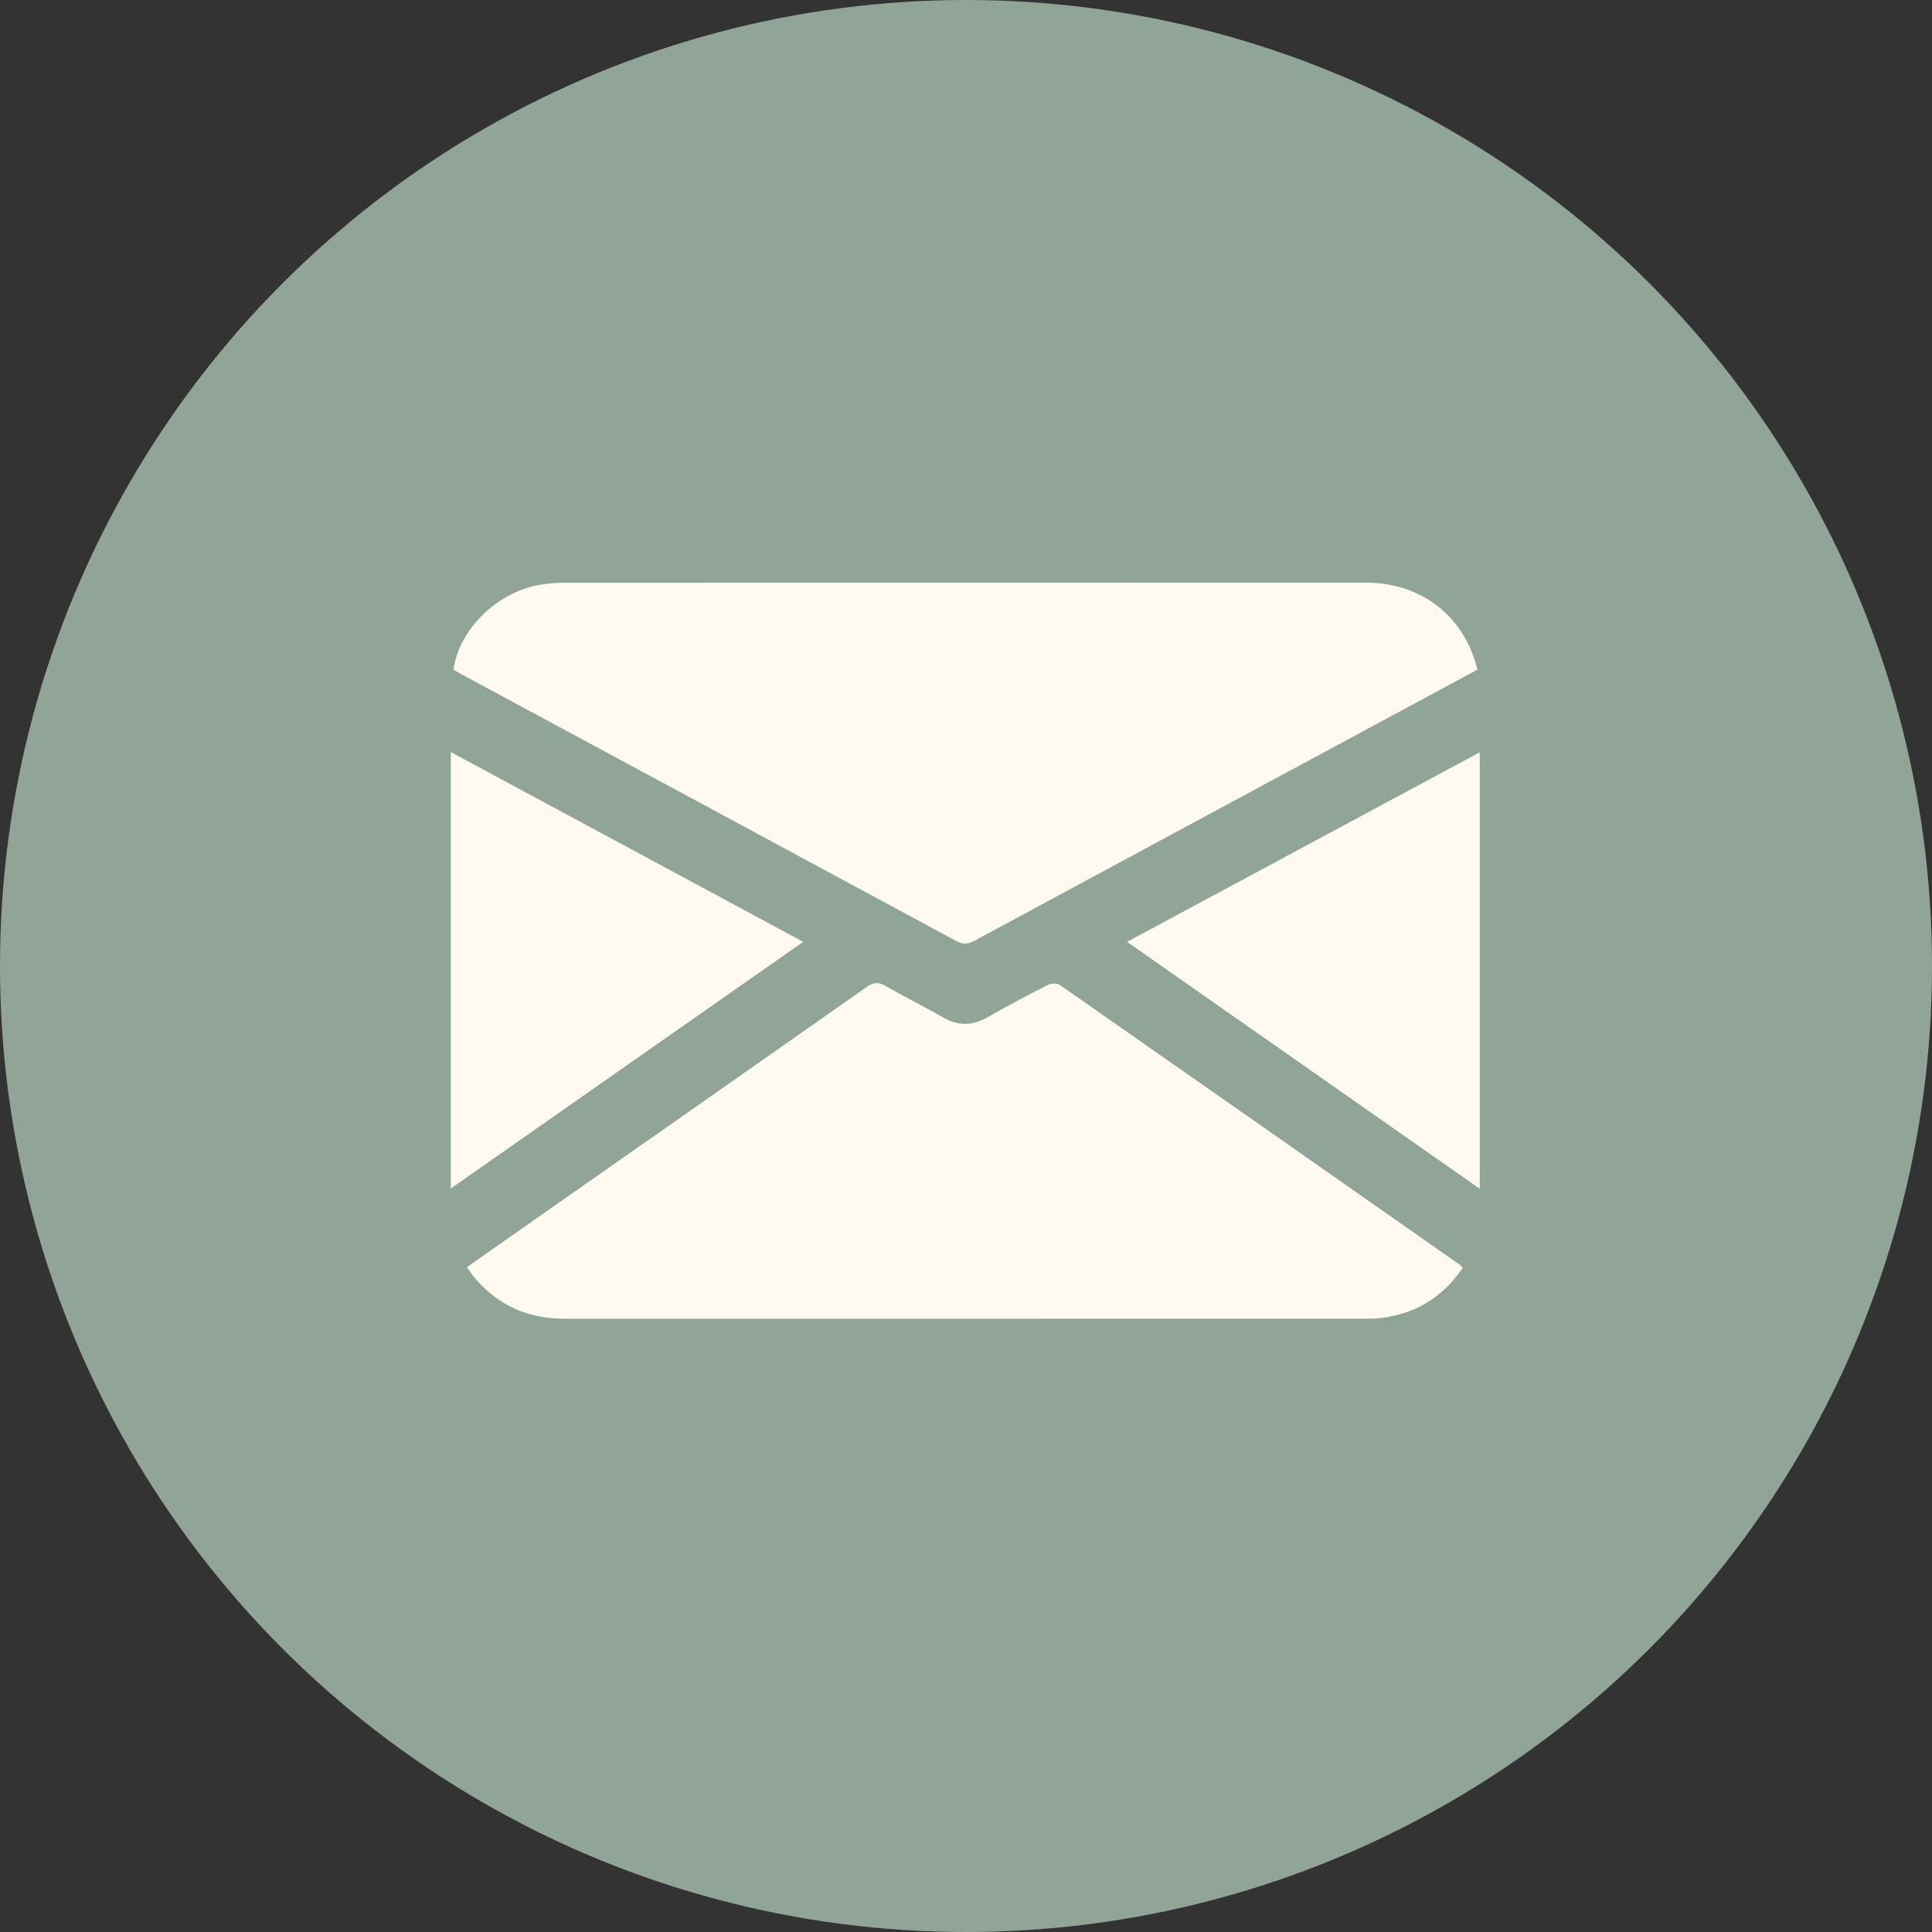 <?xml version="1.0" encoding="UTF-8"?>
<svg width="30px" height="30px" viewBox="0 0 30 30" version="1.1" xmlns="http://www.w3.org/2000/svg" xmlns:xlink="http://www.w3.org/1999/xlink">
    <rect x="0" y="0" width="30" height="30" fill="#333333" stroke="none"/>
    <title>Group 13</title>
    <g id="04" stroke="none" stroke-width="1" fill="none" fill-rule="evenodd">
        <g id="Fitxa_Restaurant_Arenas" transform="translate(-115, -4334)">
            <g id="Group-13" transform="translate(115, 4334)">
                <circle id="Oval" fill="#90A597" cx="15" cy="15" r="15"></circle>
                <path d="M22.941,10.399 C22.353,10.716 21.772,11.028 21.192,11.341 C19.172,12.429 17.152,13.517 15.133,14.607 C15.035,14.659 14.959,14.671 14.854,14.615 C12.286,13.228 9.716,11.844 7.147,10.46 C7.11,10.441 7.076,10.418 7.042,10.398 C7.126,9.782 7.706,9.204 8.364,9.085 C8.492,9.062 8.624,9.049 8.754,9.049 C12.908,9.047 17.063,9.047 21.217,9.048 C22.071,9.048 22.744,9.572 22.941,10.399" id="Fill-1" fill="#FFFAF0"></path>
                <path d="M22.713,19.689 C22.382,20.171 21.931,20.43 21.355,20.474 C21.302,20.478 21.248,20.476 21.195,20.476 C17.053,20.476 12.911,20.476 8.769,20.477 C8.213,20.477 7.749,20.28 7.384,19.858 C7.338,19.806 7.3,19.746 7.249,19.677 C7.679,19.376 8.096,19.083 8.514,18.79 C10.161,17.637 11.809,16.485 13.453,15.329 C13.56,15.253 13.637,15.243 13.752,15.31 C14.045,15.48 14.35,15.629 14.643,15.798 C14.878,15.935 15.099,15.93 15.334,15.796 C15.644,15.62 15.958,15.453 16.276,15.291 C16.325,15.266 16.417,15.267 16.461,15.297 C18.534,16.743 20.604,18.194 22.674,19.644 C22.683,19.651 22.689,19.662 22.713,19.689" id="Fill-4" fill="#FFFAF0"></path>
                <path d="M12.472,14.625 C10.634,15.911 8.827,17.176 7,18.455 L7,11.678 C8.822,12.659 10.634,13.635 12.472,14.625" id="Fill-7" fill="#FFFAF0"></path>
                <path d="M17.501,14.625 C19.336,13.639 21.148,12.665 22.977,11.682 L22.977,18.458 C21.147,17.177 19.335,15.909 17.501,14.625" id="Fill-10" fill="#FFFAF0"></path>
            </g>
        </g>
    </g>
</svg>